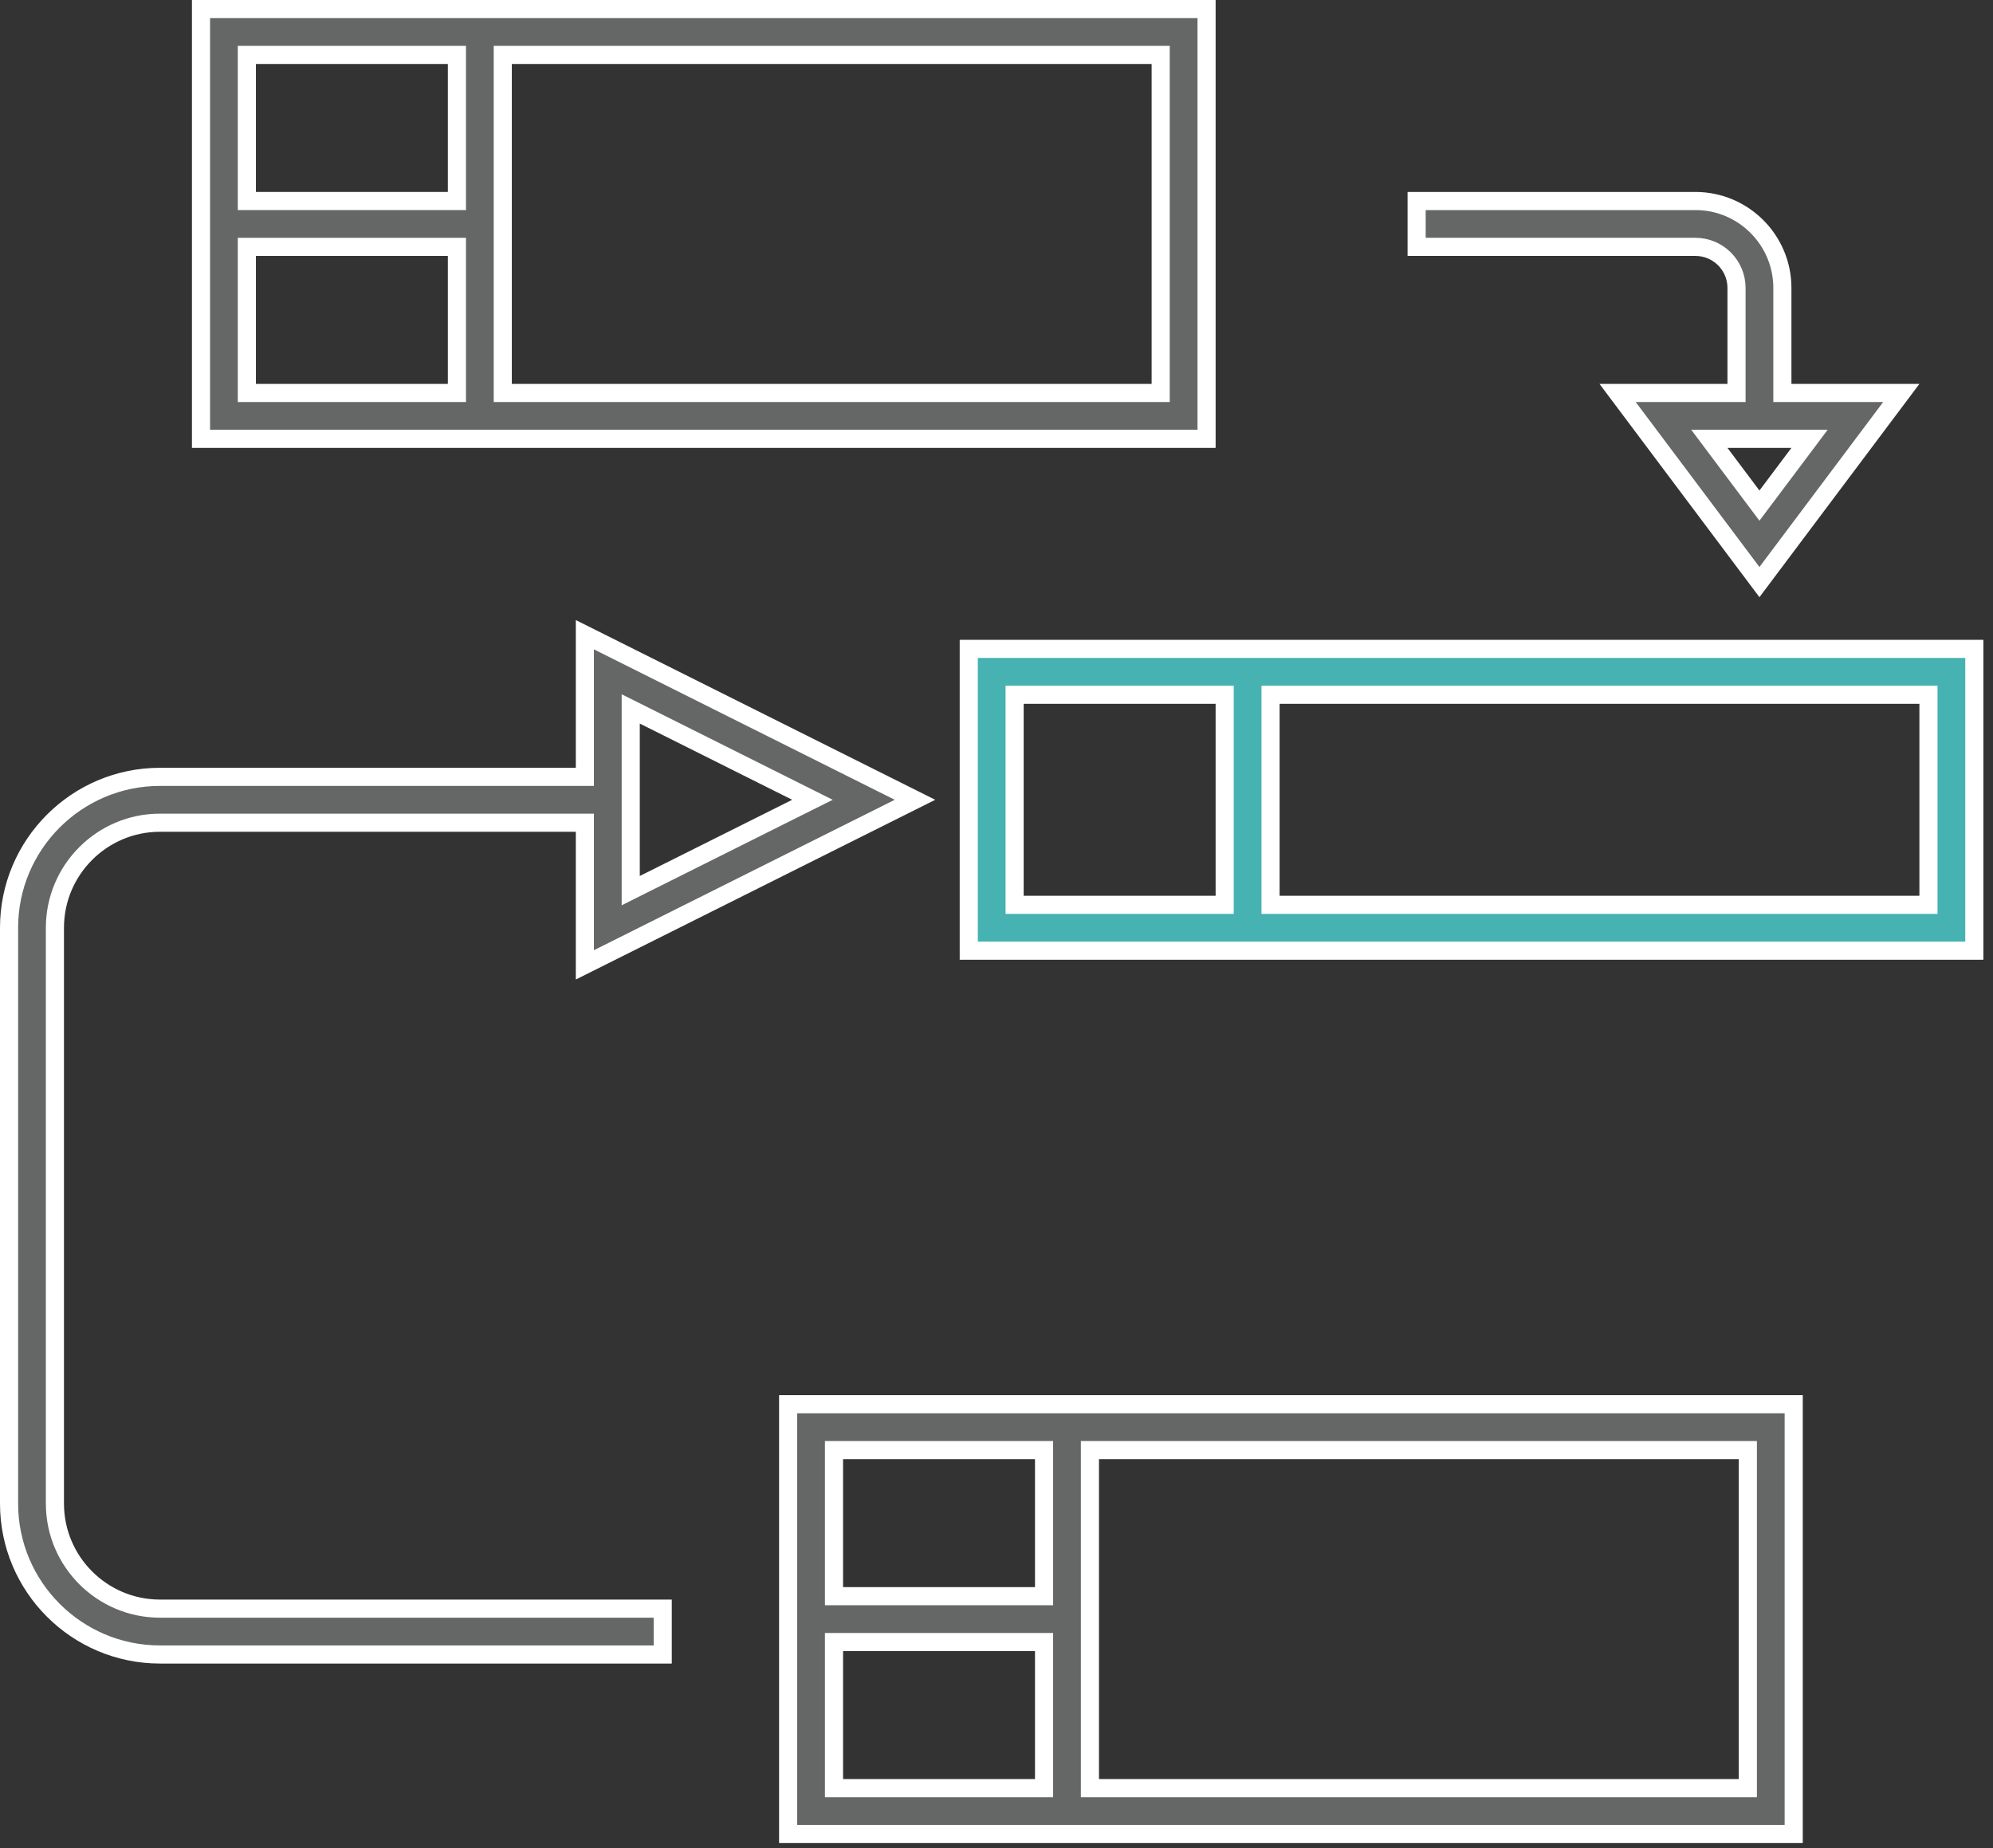 <svg width="110" height="102" viewBox="0 0 110 102" fill="none" xmlns="http://www.w3.org/2000/svg">
<rect x="0" y="0" width="110" height="102" fill="#333333" stroke="none"/>
<path d="M56.5 38.344H56V38.844V49.438V49.938H56.5H67.094H67.594V49.438V38.844V38.344H67.094H56.5ZM105.938 49.938H106.438V49.438V38.844V38.344H105.938H70.625H70.125V38.844V49.438V49.938H70.625H105.938ZM108.969 52.469H53.469V35.812H108.969V52.469Z" fill="#46B2B2" stroke="white"/>
<path d="M32.281 45.906V45.406H31.781H8.828C5.632 45.406 3.031 48.007 3.031 51.203V82.984C3.031 86.181 5.632 88.781 8.828 88.781H36.578V91.312H8.828C4.236 91.312 0.5 87.576 0.5 82.984V51.203C0.5 46.611 4.236 42.875 8.828 42.875H31.781H32.281V42.375V35.03L50.502 44.141L32.281 53.251V45.906ZM35.536 39.487L34.812 39.126V39.935V48.346V49.155L35.536 48.793L43.947 44.588L44.842 44.141L43.947 43.693L35.536 39.487Z" fill="#656666" stroke="white"/>
<path d="M63.562 21.688H64.062V21.188V3.531V3.031H63.562H28.25H27.75V3.531V21.188V21.688H28.25H63.562ZM25.219 3.531V3.031H24.719H14.125H13.625V3.531V10.594V11.094H14.125H24.719H25.219V10.594V3.531ZM14.125 13.625H13.625V14.125V21.188V21.688H14.125H24.719H25.219V21.188V14.125V13.625H24.719H14.125ZM11.094 0.5H66.594V24.219H11.094V0.5Z" fill="#656666" stroke="white"/>
<path d="M95.969 98.688H96.469V98.188V80.531V80.031H95.969H60.656H60.156V80.531V98.188V98.688H60.656H95.969ZM57.625 80.531V80.031H57.125H46.531H46.031V80.531V87.594V88.094H46.531H57.125H57.625V87.594V80.531ZM46.531 90.625H46.031V91.125V98.188V98.688H46.531H57.125H57.625V98.188V91.125V90.625H57.125H46.531ZM43.5 77.5H99V101.219H43.5V77.5Z" fill="#656666" stroke="white"/>
<path d="M95.344 21.688H95.844V21.188V15.891C95.844 14.642 94.829 13.625 93.578 13.625H78.188V11.094H93.578C96.222 11.094 98.375 13.246 98.375 15.891V21.188V21.688H98.875H104.938L97.109 32.126L89.281 21.688H95.344ZM96.709 27.372L97.109 27.905L97.509 27.372L99.275 25.019L99.875 24.219H98.875H95.344H94.344L94.944 25.019L96.709 27.372Z" fill="#656666" stroke="white"/>
</svg>
